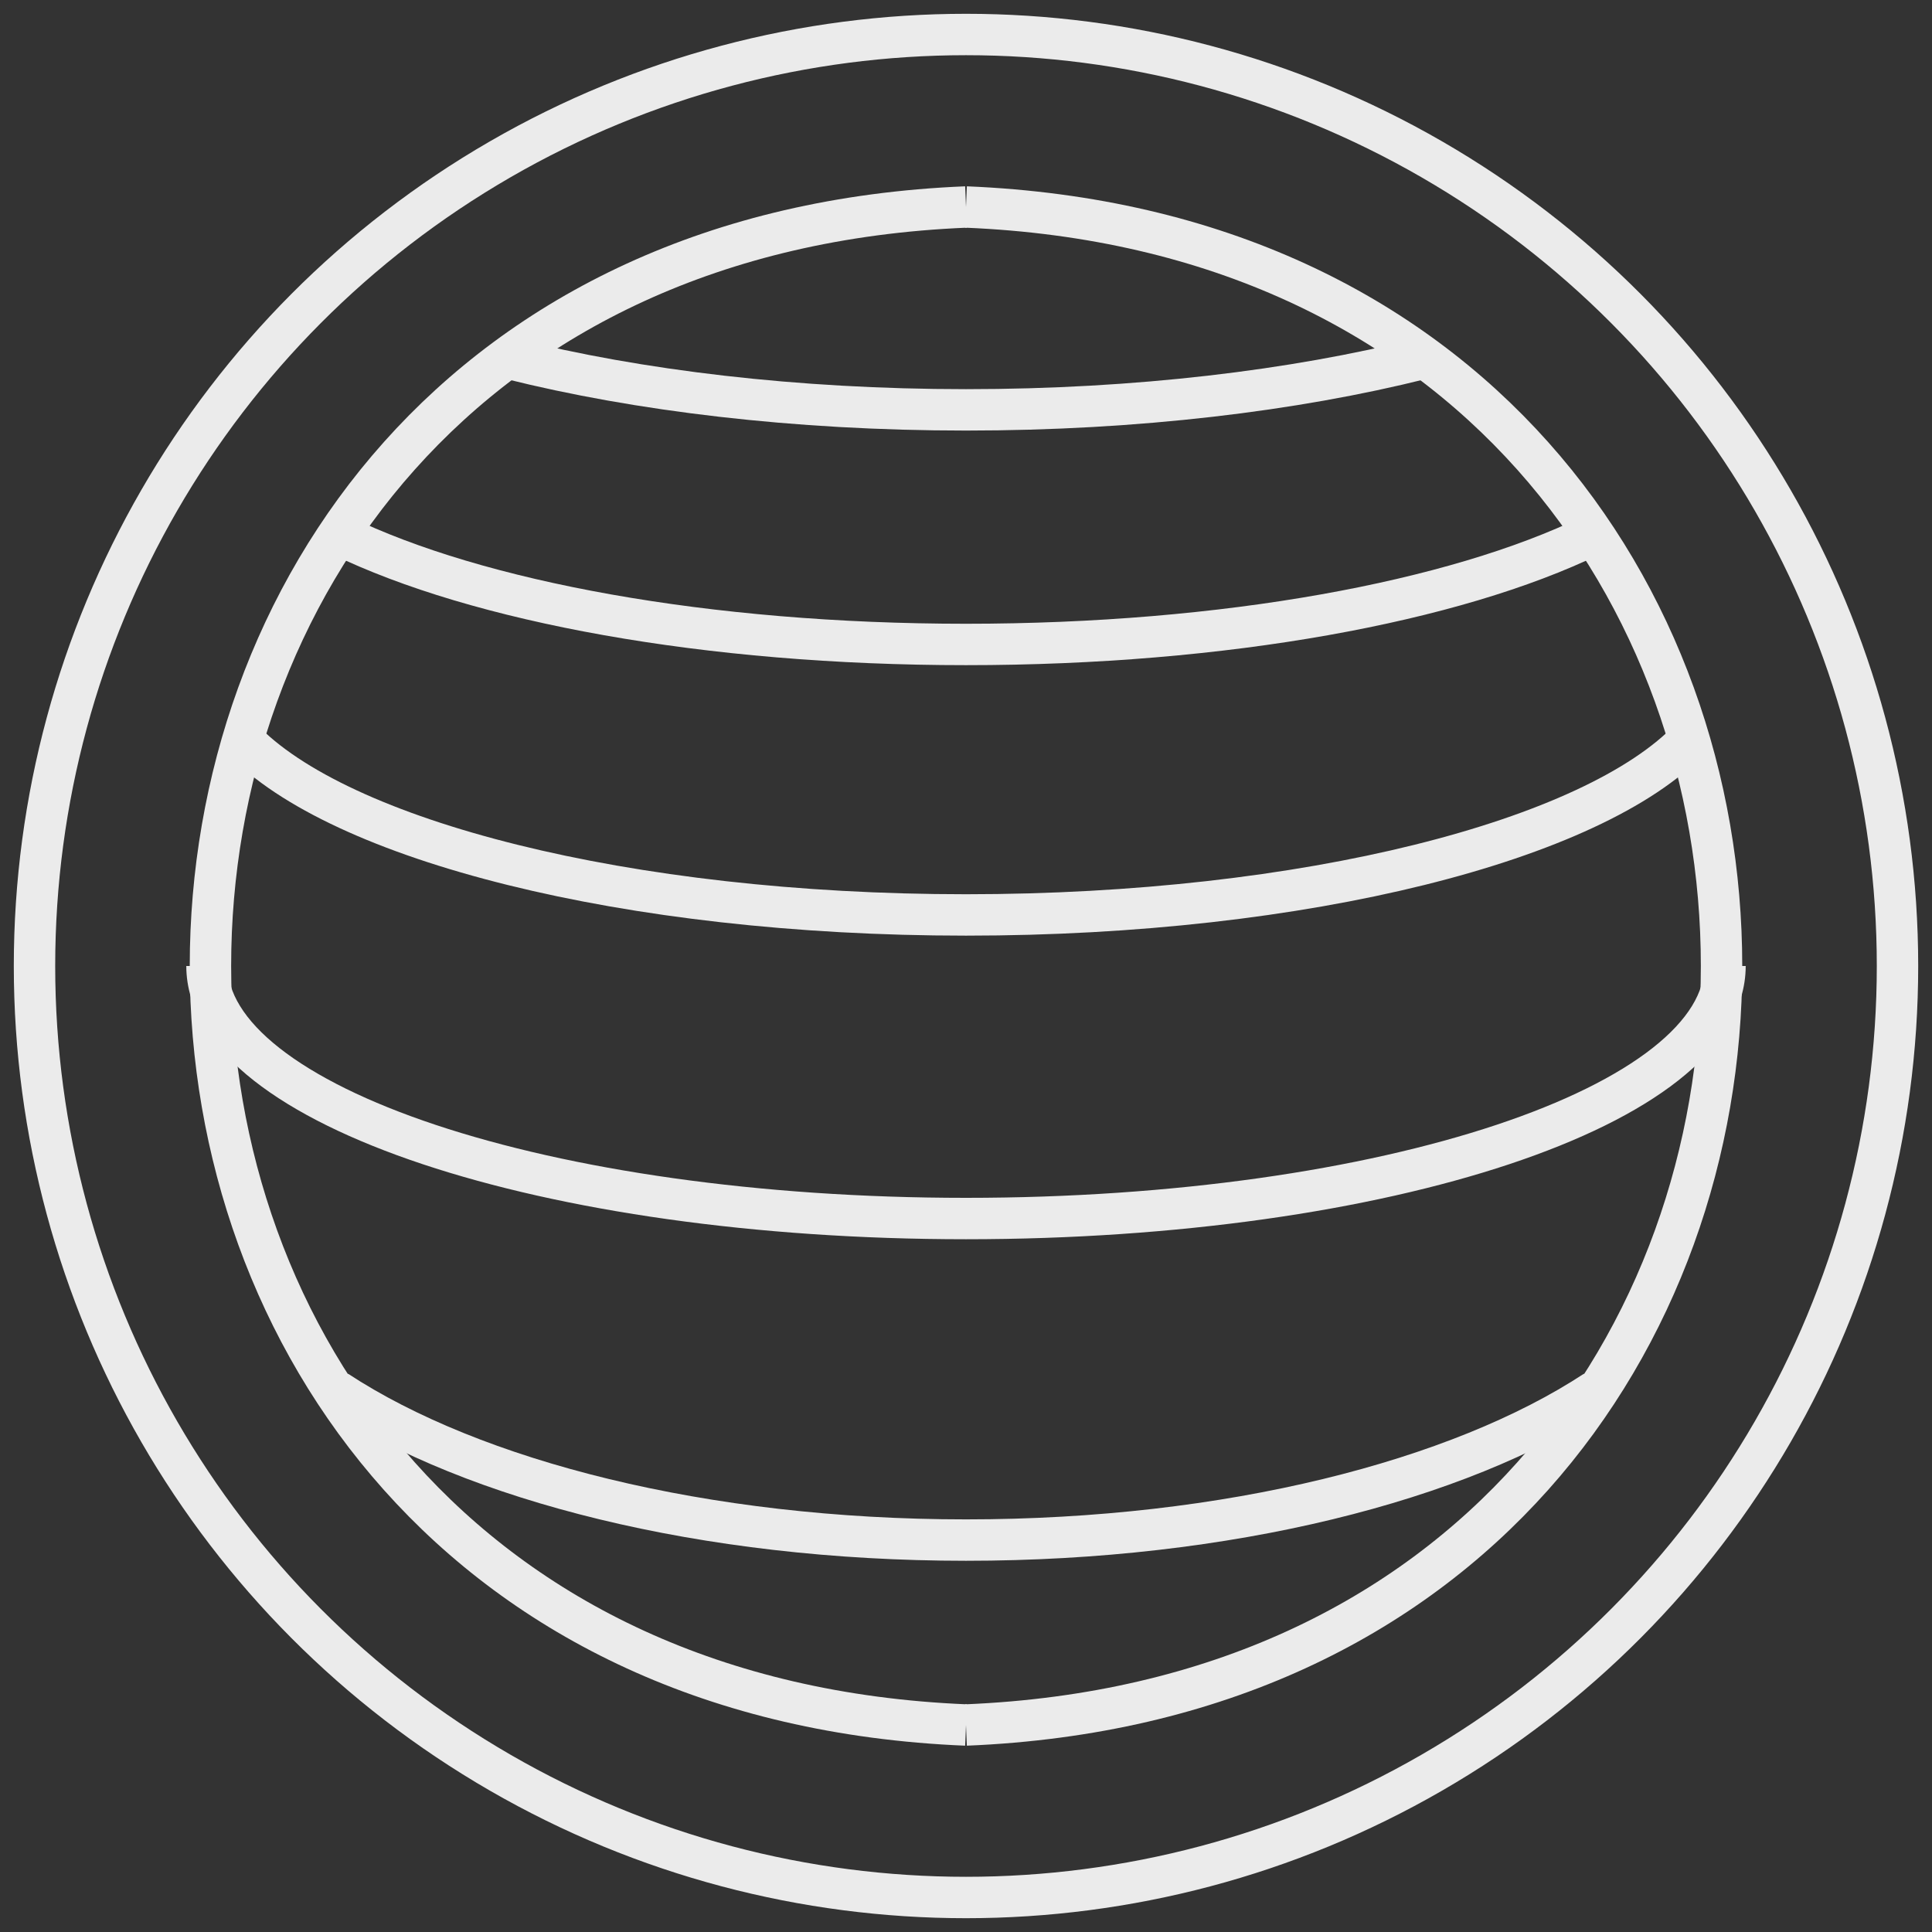 <svg xmlns="http://www.w3.org/2000/svg" viewBox="0 0 140 140" width="70px" height="70px">
<rect x="0" y="0" width="140" height="140" fill="#333333" stroke="none"/>
<style type="text/css">.c1{fill:none;stroke:#ebebeb;stroke-width:3;}</style>
<circle class="c1" cx="70" cy="70" r="67.5"/>
<path class="c1" d="M125,70c0,10.1-24.6,18.3-55,18.3S15,80.1,15,70"/>
<path class="c1" d="M115.6,100.8c-9.9,6.5-26.6,10.8-45.6,10.8c-19,0-35.7-4.3-45.6-10.8"/>
<path class="c1" d="M122.5,53.5c-7,7.4-27.9,12.8-52.5,12.8c-24.6,0-45.5-5.4-52.5-12.8"/>
<path class="c1" d="M115.3,38.8c-9.9,4.8-26.5,7.9-45.3,7.9c-18.8,0-35.4-3.1-45.3-7.9"/>
<path class="c1" d="M103,26c-9.2,2.3-20.6,3.7-33,3.7c-12.4,0-23.8-1.4-33-3.7"/>
<path class="c1" d="M70,15 C-3,18 -3,122 70,125" />
<path class="c1" d="M70,15 C143,18 143,122 70,125" />
<path class="c1"><animate dur="7s" repeatCount="indefinite" attributeName="d" values="M70,15 C-3,18 -3,122 70,125;M70,15 C19,18 19,122 70,125" /></path>
<path class="c1"><animate dur="7s" repeatCount="indefinite" attributeName="d" values="M70,15 C19,18 19,122 70,125;M70,15 C44,18 44,122 70,125" /></path>
<path class="c1"><animate dur="7s" repeatCount="indefinite" attributeName="d" values="M70,15 C44,18 44,122 70,125;M70,15 C70,18 70,122 70,125" /></path>
<path class="c1"><animate dur="7s" repeatCount="indefinite" attributeName="d" values="M70,15 C70,18 70,122 70,125;M70,15 C96,18 96,122 70,125" /></path>
<path class="c1"><animate dur="7s" repeatCount="indefinite" attributeName="d" values="M70,15 C96,18 96,122 70,125;M70,15 C121,18 121,122 70,125" /></path>
<path class="c1"><animate dur="7s" repeatCount="indefinite" attributeName="d" values="M70,15 C121,18 121,122 70,125;M70,15 C143,18 143,122 70,125" /></path>
</svg>